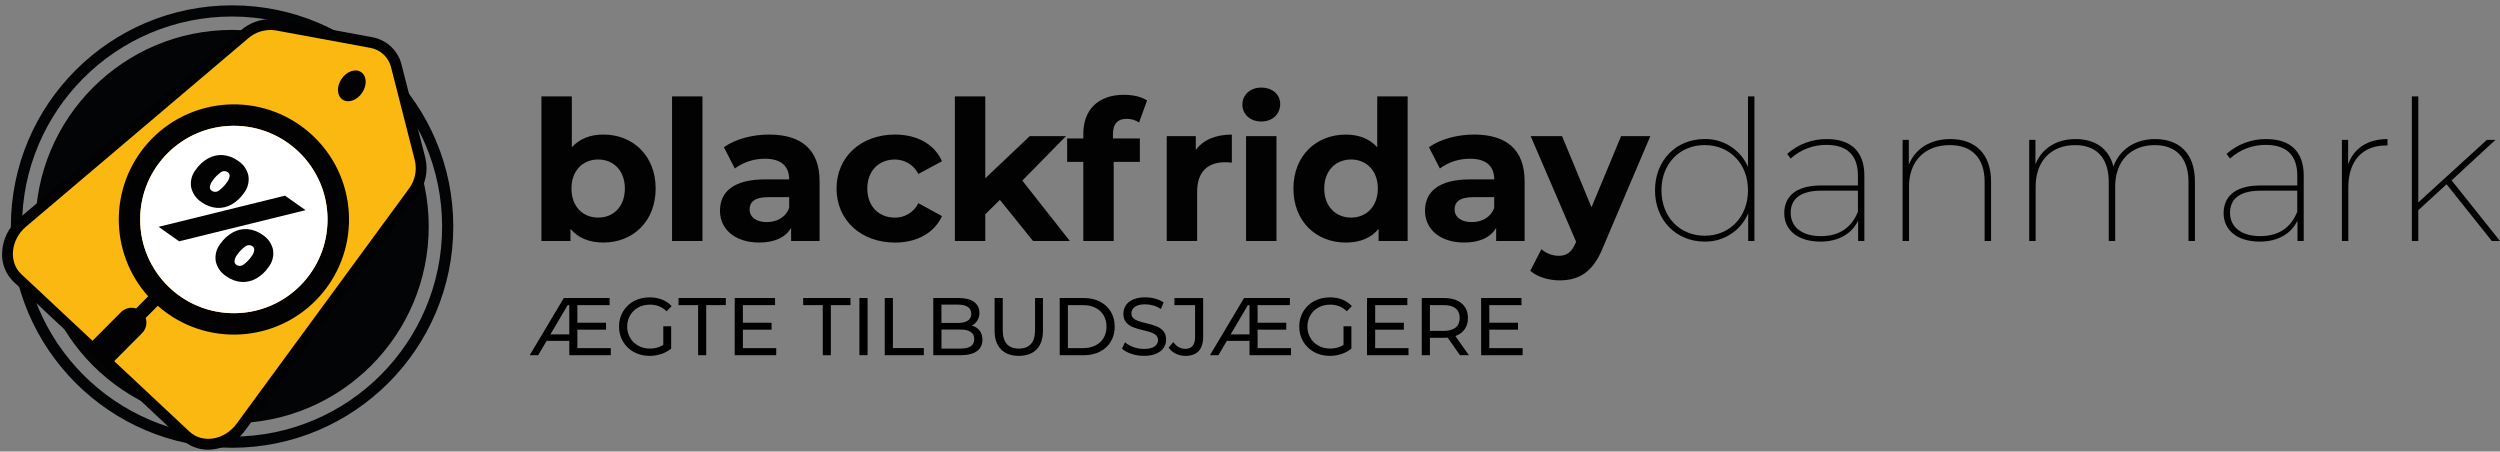 <?xml version="1.0" encoding="utf-8"?>
<!-- Generator: Adobe Illustrator 26.0.1, SVG Export Plug-In . SVG Version: 6.00 Build 0)  -->
<svg version="1.1" id="Lag_1" xmlns="http://www.w3.org/2000/svg" xmlns:xlink="http://www.w3.org/1999/xlink" x="0px" y="0px"
	 viewBox="0 0 8932.3 1613.4" style="enable-background:new 0 0 8932.3 1613.4;" xml:space="preserve">
<rect x="0" y="0" width="8932.3" height="1613.4" fill="#808080" stroke="none"/>
<style type="text/css">
	.st0{fill:#020203;}
	.st1{fill:#030405;}
	.st2{fill:#FBB811;}
	.st3{fill-rule:evenodd;clip-rule:evenodd;fill:#020203;}
	.st4{fill-rule:evenodd;clip-rule:evenodd;fill:#FFFFFF;}
</style>
<g id="Group_65_00000100349591451388946950000004607724749921508030_" transform="translate(146.102 31.052)">
	<path id="Path_164_00000068642800925235994620000008919640289992798356_" class="st0" d="M2196.5,642.6
		c0,117.7-81.5,192.9-186.6,192.9c-50.1,0-90.5-16-117.7-48.8V830h-103.8V313.3h108.6V495c27.9-30.6,66.2-45.3,112.8-45.3
		C2115.1,449.8,2196.5,525,2196.5,642.6z M2086.5,642.6c0-64.8-41.1-103.8-95.4-103.8c-54.3,0-95.4,39-95.4,103.8
		s41.1,103.8,95.4,103.8C2045.4,746.4,2086.5,707.4,2086.5,642.6z"/>
	<path id="Path_165_00000018950715758969549090000015994919536643102909_" class="st0" d="M2255.1,313.3h108.6V830h-108.6V313.3z"/>
	<path id="Path_166_00000018915945858813473360000009036245214544807827_" class="st0" d="M2782.2,616.2V830h-101.7v-46.7
		c-20.2,34.1-59.2,52.2-114.2,52.2c-87.7,0-140-48.8-140-113.5c0-66.2,46.7-112.1,160.9-112.1h86.3c0-46.7-27.9-73.8-86.3-73.8
		c-38.8-0.3-76.6,11.9-107.9,34.8l-39-75.9c41.1-29.3,101.7-45.3,161.6-45.3C2716.1,449.8,2782.2,502.7,2782.2,616.2z M2673.6,711.6
		v-38.3h-74.5c-50.8,0-66.9,18.8-66.9,43.9c0,27.2,23,45.3,61.3,45.3C2629.7,762.4,2661.1,745.7,2673.6,711.6L2673.6,711.6z"/>
	<path id="Path_167_00000181055209039467822950000005405024917872600968_" class="st0" d="M2842.8,642.6
		c0-112.8,87-192.9,208.9-192.9c78.7,0,140.7,34.1,167.8,95.4l-84.3,45.3c-16-31.8-48.6-51.8-84.3-51.5c-55,0-98.2,38.3-98.2,103.8
		s43.2,103.8,98.2,103.8c35.7,0.6,68.5-19.5,84.3-51.5l84.3,46c-27.2,59.9-89.1,94.7-167.8,94.7
		C2929.9,835.5,2842.8,755.5,2842.8,642.6z"/>
	<path id="Path_168_00000167379735145420958690000011989568130297820034_" class="st0" d="M3426.4,683l-52.2,51.5V830h-108.6V313.3
		h108.6v292.5L3533,455.4h129.5l-156,158.8L3676.4,830h-131.6L3426.4,683z"/>
	<path id="Path_169_00000098943271213269648620000002823507936856647846_" class="st0" d="M3830.4,463.7h96.1v83.6h-93.4V830h-108.6
		V547.2h-57.8v-83.6h57.8V447c0-84.3,51.5-139.3,144.9-139.3c30.6,0,62.7,6.3,82.8,20.3l-28.5,78.7c-12.9-8.8-28.2-13.4-43.9-13.2
		c-32,0-49.4,17.4-49.4,54.3L3830.4,463.7z"/>
	<path id="Path_170_00000129888045089931927590000007244860024301236127_" class="st0" d="M4255.2,449.8V550c-9-0.7-16-1.4-24.4-1.4
		c-59.9,0-99.6,32.7-99.6,104.5V830h-108.6V455.3h103.8v49.4C4152.8,468.6,4197.4,449.8,4255.2,449.8z"/>
	<path id="Path_171_00000079450327328699825140000008675321652159911815_" class="st0" d="M4292.8,342.5c0-34.1,27.2-60.6,67.5-60.6
		c40.4,0,67.6,25.1,67.6,58.5c0,36.2-27.2,62.7-67.6,62.7C4320,403.1,4292.8,376.6,4292.8,342.5z M4306,455.3h108.6V830H4306V455.3z
		"/>
	<path id="Path_172_00000026871451632683759260000012552466869641212069_" class="st0" d="M4883.3,313.3V830h-103.8v-43.2
		c-27.2,32.7-66.8,48.8-117,48.8c-105.9,0-187.3-75.2-187.3-192.9s81.5-192.9,187.3-192.9c46,0,85,14.6,112.1,45.3V313.3H4883.3z
		 M4776.8,642.6c0-64.8-41.8-103.8-95.4-103.8c-54.3,0-96.1,39-96.1,103.8s41.8,103.8,96.1,103.8
		C4735,746.4,4776.8,707.4,4776.8,642.6z"/>
	<path id="Path_173_00000108308433525448882130000010995245265441737127_" class="st0" d="M5301.2,616.2V830h-101.7v-46.7
		c-20.2,34.1-59.2,52.2-114.2,52.2c-87.7,0-140-48.8-140-113.5c0-66.2,46.7-112.1,160.9-112.1h86.4c0-46.7-27.9-73.8-86.3-73.8
		c-38.8-0.3-76.6,11.9-107.9,34.8l-39-75.9c41.1-29.3,101.7-45.3,161.6-45.3C5235.1,449.8,5301.2,502.7,5301.2,616.2z M5192.6,711.6
		v-38.3H5118c-50.8,0-66.9,18.8-66.9,43.9c0,27.2,23,45.3,61.3,45.3C5148.7,762.4,5180,745.7,5192.6,711.6z"/>
	<path id="Path_174_00000103263861661747711980000015082171106514361995_" class="st0" d="M5750.4,455.3L5581.2,853
		c-36.2,90.5-87.8,117.7-155.3,117.7c-38.3,0-80.1-12.5-104.4-34.1l39.7-77.3c17,14.8,38.7,23.2,61.3,23.7c30,0,46.7-13.2,61.3-46.7
		l1.4-3.5l-162.3-377.4h112.1l105.2,254.1L5646,455.3L5750.4,455.3z"/>
	<path id="Path_175_00000108294441104059160570000017161450476156013440_" class="st0" d="M6122.3,313.3V830H6100v-98.9
		c-26.3,62.5-88.2,102.6-156,101c-100.3,0-176.9-75.2-176.9-183.2s76.6-183.2,176.9-183.2c67.2-1.5,128.6,37.9,155.3,99.6v-252
		H6122.3z M6099.3,648.9c0-96.1-66.2-161.6-154.6-161.6c-88.5,0-154.6,65.5-154.6,161.6s66.2,162.3,154.6,162.3
		C6033.1,811.2,6099.3,745,6099.3,648.9L6099.3,648.9z"/>
	<path id="Path_176_00000153698373953413973390000004249547801564532923_" class="st0" d="M6515.1,596v234h-22.3v-72.4
		c-22.3,45.3-68.3,74.6-134.4,74.6c-81.5,0-129.5-41.1-129.5-101.7c0-52.9,33.4-98.9,131.6-98.9h131.6V596
		c0-71.7-38.3-109.3-111.4-109.3c-47.6-0.8-93.7,16.7-128.9,48.8l-12.5-16.7c39.1-34.7,89.8-53.6,142.1-52.9
		C6467.7,465.8,6515.1,511,6515.1,596z M6492.1,725.5v-75.2h-131.6c-78.7,0-108.6,33.4-108.6,78.7c0,51.5,40.4,83.6,107.9,83.6
		C6426.6,812.6,6469.8,781.2,6492.1,725.5L6492.1,725.5z"/>
	<path id="Path_177_00000008850123985418452750000014969495655855064471_" class="st0" d="M6967.8,617.6V830h-23V619
		c0-86.3-46-131.6-124.6-131.6c-90.5,0-145.5,58.5-145.5,147.6v195h-23V468.6h22.3V557c23-55.7,75.2-91.2,148.3-91.2
		C6910.7,465.8,6967.8,518,6967.8,617.6z"/>
	<path id="Path_178_00000018212329320986628150000006299397898158452359_" class="st0" d="M7696.2,617.6V830h-23V619
		c0-86.3-44.6-131.6-120.5-131.6c-87,0-141.4,58.5-141.4,147.6v195h-23V619c0-86.3-44.6-131.6-119.8-131.6
		c-87.7,0-141.4,58.5-141.4,147.6v195h-23V468.6h22.3v87c22.3-55,73.1-89.8,143.5-89.8c68.9,0,119.1,33.4,135.1,98.2
		c20.9-58.5,74.5-98.2,149-98.2C7641.2,465.8,7696.2,518,7696.2,617.6z"/>
	<path id="Path_179_00000038399099141157377290000017898165289944059067_" class="st0" d="M8084.9,596v234h-22.3v-72.4
		c-22.3,45.3-68.2,74.6-134.4,74.6c-81.5,0-129.5-41.1-129.5-101.7c0-52.9,33.4-98.9,131.6-98.9h131.6V596
		c0-71.7-38.3-109.3-111.4-109.3c-47.6-0.8-93.7,16.7-128.9,48.8l-12.5-16.7c39.1-34.7,89.8-53.6,142.1-52.9
		C8037.5,465.8,8084.9,511,8084.9,596z M8061.8,725.5v-75.2h-131.6c-78.7,0-108.6,33.4-108.6,78.7c0,51.5,40.4,83.6,107.9,83.6
		C7996.4,812.6,8039.6,781.2,8061.8,725.5L8061.8,725.5z"/>
	<path id="Path_180_00000021094740867266091820000017146412081323373201_" class="st0" d="M8384.3,465.8v23h-6.3
		c-84.3,0-133.7,56.4-133.7,149V830h-23V468.6h22.3v87C8264.5,498.5,8313.3,465.8,8384.3,465.8z"/>
	<path id="Path_181_00000021805804189269999680000001282655336926992525_" class="st0" d="M8595.3,627.3l-101,92.6v110h-23V313.3h23
		v378.8l245.1-223.5h30.6l-156.7,144.8L8786.2,830h-29.2L8595.3,627.3z"/>
</g>
<circle id="Ellipse_8_00000076586632171240900530000003904918972185760421_" class="st1" cx="829.2" cy="809.5" r="702.6"/>
<g id="Group_66_00000116209416141962192530000006615381723857352629_" transform="translate(2.487)">
	<path id="Path_182_00000168837774909796258810000014587992089653108868_" class="st1" d="M826.7,1599.9
		c-436.5,0-790.4-353.9-790.4-790.4S390.2,19.1,826.7,19.1c436.5,0,790.4,353.9,790.4,790.4C1616.6,1245.8,1263,1599.4,826.7,1599.9
		z M826.7,59C412.2,59,76.2,395,76.2,809.5c0,414.5,336,750.5,750.5,750.5s750.5-336,750.5-750.5C1576.8,395.2,1241,59.5,826.7,59z"
		/>
</g>
<path id="Path_183_00000031197808334193464930000015239889750147150243_" class="st0" d="M743.9,1606.7
	c-34.4,0.3-67.5-12.5-92.8-35.9L49.7,1007.9c-28.5-27-43.9-65-42.3-104.2c1.7-47.8,23.7-92.7,60.5-123.3l793.5-672.7
	c29-25.1,66-39.1,104.4-39.6c8.7,0,17.4,0.8,26,2.4l338.1,62.4c51.2,9.2,92.3,47.6,104.8,98.1l85.2,333.9
	c10.7,46.3,0.4,94.9-28.1,132.9l-615.5,839.4C845.7,1580,796.5,1605.8,743.9,1606.7L743.9,1606.7z"/>
<path id="Path_184_00000166658924560048278250000011942575700575713670_" class="st2" d="M1482.5,574.4l-85.2-333.8
	c-8.7-35.9-37.9-63.2-74.3-69.6l-338.1-62.4c-35.4-5.6-71.5,4.9-98.4,28.6L92.9,809.9c-55,46.6-62.9,126.5-16.8,169.6L376.8,1261
	l0,0l300.6,281.5c46.1,43.2,125.1,29.8,167.7-28.3l615.5-839.4C1482.4,646.2,1490.4,609.5,1482.5,574.4z"/>
<ellipse id="Ellipse_9_00000086670869286756962730000011818788805653349529_" transform="matrix(0.562 -0.827 0.827 0.562 296.998 1174.021)" class="st0" cx="1257.1" cy="306.6" rx="59.3" ry="44.4"/>
<g id="Group_69_00000160878767293399899640000010259749378264055979_" transform="translate(25.138 28.01)">
	<g id="Group_67_00000023997879683573647300000008709396691112990896_" transform="translate(0)">
		<path id="Path_185_00000026121202141094707520000000878788087158987442_" class="st3" d="M495.4,1108l43-43.3l0.1-0.1
			c170.3,150.3,430.2,134.1,580.5-36.3s134.1-430.2-36.3-580.5C912.4,297.5,652.5,313.7,502.2,484c-138,156.4-137.1,391.2,2,546.6
			v0.2l-43,43.3c-19-6.1-39.9-1-54,13.1L300,1194.9c23,27,48.3,52,75.4,74.9L482.7,1162C496.7,1147.8,501.6,1126.9,495.4,1108z
			 M475.7,757.6c-0.7-184.9,148.5-335.4,333.4-336.1c184.9-0.7,335.4,148.5,336.1,333.4c0.7,184.9-148.5,335.4-333.4,336.1
			c0,0,0,0,0,0C626.8,1091.7,476.4,942.4,475.7,757.6L475.7,757.6z"/>
	</g>
	<g id="Group_68_00000063611505070770503400000015547354870507935143_" transform="translate(13.904 6.045)">
		<path id="Path_186_00000119804404371770979630000017835523937432123778_" class="st4" d="M797.8,1084.9
			c184.9-0.7,334.2-151.2,333.4-336.1C1130.5,564,980,414.7,795.2,415.4C610.3,416.2,461,566.6,461.7,751.5
			C462.5,936.4,612.9,1085.7,797.8,1084.9C797.8,1084.9,797.8,1084.9,797.8,1084.9z"/>
	</g>
</g>
<g id="Group_70_00000108999943703568795780000005000512963554299050_" transform="translate(44.257 42.322)">
	<path id="Path_187_00000084490562633008564120000003547658038300260778_" class="st0" d="M974.1,656.8l73.4,51.7L595.8,819.9
		l-73.4-51.8L974.1,656.8z M638.7,627c-3.7-22.2,2.2-44.9,16.2-62.6c11.3-16.7,26.4-30.6,43.9-40.6c16.1-9.1,34.6-13.3,53.1-12
		c19.7,1.7,38.6,8.8,54.5,20.6c18.8,12,32,30.9,36.8,52.7c3.7,22.2-2.2,44.9-16.2,62.6c-11.4,16.7-26.4,30.6-43.9,40.6
		c-16.1,9.1-34.5,13.3-53,12.1c-19.7-1.7-38.6-8.8-54.5-20.6C656.8,667.7,643.6,648.8,638.7,627L638.7,627z M739,637.6
		c10.8-7.9,20.1-17.6,27.6-28.7c5.3-6.4,8.6-14.1,9.6-22.4c0.4-5.3-2.1-10.4-6.5-13.4c-8.2-5.8-19.4-5.1-26.9,1.6
		c-10.8,7.9-20.1,17.6-27.6,28.7c-5.3,6.4-8.6,14.1-9.6,22.4c-0.4,5.3,2.1,10.4,6.5,13.4C720.4,645,731.5,644.3,739,637.6z
		 M726.7,891.6c-3.7-22.2,2.2-44.9,16.2-62.6c11.3-16.7,26.4-30.6,43.9-40.6c16.1-9.1,34.5-13.3,53-12c19.7,1.6,38.6,8.8,54.5,20.6
		c18.8,12,32,30.9,36.9,52.7c3.7,22.2-2.2,44.9-16.2,62.6c-11.3,16.7-26.4,30.6-43.9,40.6c-16.1,9.1-34.5,13.3-53,12.1
		c-19.7-1.6-38.6-8.8-54.5-20.6C744.7,932.3,731.5,913.3,726.7,891.6L726.7,891.6z M827,902.1c10.8-7.9,20.1-17.6,27.6-28.7
		c5.3-6.4,8.6-14.2,9.6-22.4c0.3-5.3-2.1-10.4-6.5-13.4c-8.2-5.8-19.4-5.1-26.9,1.6c-10.8,7.9-20.1,17.6-27.6,28.7
		c-5.3,6.4-8.6,14.1-9.6,22.4c-0.4,5.3,2.1,10.4,6.5,13.4C808.3,909.5,819.5,908.8,827,902.1L827,902.1z"/>
</g>
<g>
	<path d="M2182.3,1243.7v25.4H2034V1218h-81.1l-30.1,51.1h-30.1l121.7-204.3h163.8v25.4h-115.3v62.8h102.5v24.8h-102.5v66H2182.3z
		 M2034,1194.7v-104.5h-5.8l-61.6,104.5H2034z"/>
	<path d="M2370,1165.8h28v79.7c-10.1,8.4-21.9,14.8-35.3,19.3c-13.4,4.5-27.4,6.7-42,6.7c-20.6,0-39.2-4.5-55.8-13.6
		c-16.5-9-29.5-21.5-39-37.4c-9.4-15.9-14.2-33.7-14.2-53.6s4.7-37.8,14.2-53.7c9.4-16,22.5-28.4,39.1-37.4
		c16.6-8.9,35.4-13.4,56.2-13.4c16.3,0,31.2,2.7,44.5,8c13.3,5.4,24.7,13.2,34,23.5l-18.1,18.1c-16.3-15.8-36.1-23.6-59.3-23.6
		c-15.6,0-29.5,3.4-41.9,10.1c-12.4,6.7-22,16.1-29,28c-7,12-10.5,25.4-10.5,40.4c0,14.8,3.5,28.2,10.5,40.1c7,12,16.7,21.4,29,28.2
		c12.4,6.8,26.2,10.2,41.6,10.2c18.3,0,34.2-4.4,47.9-13.1V1165.8z"/>
	<path d="M2494.4,1090.2h-70.1v-25.4h169v25.4h-70.1v178.9h-28.9V1090.2z"/>
	<path d="M2773.4,1243.7v25.4h-148.3v-204.3h144.2v25.4h-115v62.8h102.5v24.8h-102.5v66H2773.4z"/>
	<path d="M2939.8,1090.2h-70.1v-25.4h169v25.4h-70.1v178.9h-28.9V1090.2z"/>
	<path d="M3070.6,1064.8h29.2v204.3h-29.2V1064.8z"/>
	<path d="M3161.1,1064.8h29.2v178.9h110.6v25.4h-139.8V1064.8z"/>
	<path d="M3500,1181.1c6.8,8.7,10.2,19.6,10.2,32.8c0,17.7-6.7,31.3-20,40.9c-13.3,9.5-32.7,14.3-58.2,14.3h-97.5v-204.3h91.7
		c23.4,0,41.4,4.7,54.1,14c12.7,9.3,19.1,22.3,19.1,38.8c0,10.7-2.5,20-7.4,27.7c-5,7.8-11.6,13.7-20,17.8
		C3483.8,1166.5,3493.2,1172.5,3500,1181.1z M3363.7,1088.4v65.4h59.8c15,0,26.5-2.8,34.6-8.3c8.1-5.5,12.1-13.7,12.1-24.4
		c0-10.7-4-18.8-12.1-24.4c-8.1-5.5-19.6-8.3-34.6-8.3H3363.7z M3468.2,1237.3c8.4-5.4,12.6-14,12.6-25.7
		c0-22.8-16.6-34.2-49.9-34.2h-67.1v68h67.1C3447.3,1245.5,3459.8,1242.8,3468.2,1237.3z"/>
	<path d="M3576.4,1248.1c-15.2-15.6-22.8-37.9-22.8-67.1v-116.2h29.2v115c0,43.8,19.2,65.7,57.5,65.7c18.7,0,33-5.4,42.9-16.2
		c9.9-10.8,14.9-27.3,14.9-49.5v-115h28.3V1181c0,29.4-7.6,51.8-22.8,67.3c-15.2,15.5-36.4,23.2-63.6,23.2
		C3612.8,1271.5,3591.6,1263.7,3576.4,1248.1z"/>
	<path d="M3786.3,1064.8h86.1c21.6,0,40.8,4.3,57.5,12.8c16.7,8.6,29.7,20.6,39,36.1c9.2,15.5,13.9,33.2,13.9,53.3
		c0,20-4.6,37.8-13.9,53.3c-9.2,15.5-22.2,27.5-39,36.1c-16.7,8.6-35.9,12.8-57.5,12.8h-86.1V1064.8z M3870.7,1243.7
		c16.5,0,31.1-3.2,43.6-9.6c12.6-6.4,22.2-15.4,29-27c6.8-11.6,10.2-25,10.2-40.1s-3.4-28.6-10.2-40.1c-6.8-11.6-16.5-20.6-29-27
		c-12.6-6.4-27.1-9.6-43.6-9.6h-55.2v153.5H3870.7z"/>
	<path d="M4042.5,1264.3c-14.3-4.8-25.5-10.9-33.7-18.5l10.8-22.8c7.8,7,17.8,12.7,29.9,17.1c12.2,4.4,24.7,6.6,37.5,6.6
		c16.9,0,29.6-2.9,37.9-8.6c8.4-5.7,12.6-13.4,12.6-22.9c0-7-2.3-12.7-6.9-17.1c-4.6-4.4-10.2-7.7-16.9-10.1
		c-6.7-2.3-16.2-5-28.5-7.9c-15.4-3.7-27.8-7.4-37.2-11.1c-9.4-3.7-17.5-9.4-24.2-17.1c-6.7-7.7-10.1-18-10.1-31.1
		c0-10.9,2.9-20.7,8.6-29.5c5.7-8.8,14.4-15.8,26.1-21c11.7-5.3,26.2-7.9,43.5-7.9c12.1,0,23.9,1.6,35.6,4.7
		c11.7,3.1,21.7,7.6,30.1,13.4l-9.6,23.4c-8.6-5.4-17.7-9.6-27.4-12.4c-9.7-2.8-19.3-4.2-28.6-4.2c-16.5,0-28.9,3-37.2,9
		c-8.3,6-12.4,13.8-12.4,23.4c0,7,2.3,12.7,7,17.1c4.7,4.4,10.5,7.8,17.4,10.2c6.9,2.4,16.3,5,28.2,7.7c15.4,3.7,27.7,7.4,37.1,11.1
		c9.3,3.7,17.4,9.3,24.1,16.9c6.7,7.6,10.1,17.8,10.1,30.7c0,10.7-2.9,20.5-8.8,29.3c-5.8,8.9-14.7,15.9-26.6,21
		c-11.9,5.2-26.5,7.7-43.8,7.7C4071.6,1271.5,4056.8,1269.1,4042.5,1264.3z"/>
	<path d="M4200.8,1263.7c-10.5-5.2-19-12.4-25.4-21.7l16.9-19.8c11.3,16.2,25.5,24.2,42.6,24.2c11.5,0,20.2-3.5,26.1-10.5
		c5.9-7,8.9-17.3,8.9-30.9v-114.7h-73.9v-25.4h102.8v138.7c0,22.6-5.4,39.6-16.2,50.9c-10.8,11.4-26.7,17.1-47.7,17.1
		C4222.7,1271.5,4211.3,1268.9,4200.8,1263.7z"/>
	<path d="M4612.7,1243.7v25.4h-148.3V1218h-81.1l-30.1,51.1h-30.1l121.7-204.3h163.8v25.4h-115.3v62.8h102.5v24.8h-102.5v66H4612.7z
		 M4464.4,1194.7v-104.5h-5.8l-61.6,104.5H4464.4z"/>
	<path d="M4800.4,1165.8h28v79.7c-10.1,8.4-21.9,14.8-35.3,19.3c-13.4,4.5-27.4,6.7-42,6.7c-20.6,0-39.2-4.5-55.8-13.6
		c-16.5-9-29.5-21.5-39-37.4c-9.4-15.9-14.2-33.7-14.2-53.6s4.7-37.8,14.2-53.7c9.4-16,22.5-28.4,39.1-37.4
		c16.6-8.9,35.4-13.4,56.2-13.4c16.3,0,31.2,2.7,44.5,8c13.3,5.4,24.7,13.2,34,23.5l-18.1,18.1c-16.3-15.8-36.1-23.6-59.3-23.6
		c-15.6,0-29.5,3.4-41.9,10.1c-12.4,6.7-22,16.1-29,28c-7,12-10.5,25.4-10.5,40.4c0,14.8,3.5,28.2,10.5,40.1c7,12,16.7,21.4,29,28.2
		c12.4,6.8,26.2,10.2,41.6,10.2c18.3,0,34.2-4.4,47.9-13.1V1165.8z"/>
	<path d="M5032.5,1243.7v25.4h-148.3v-204.3h144.2v25.4h-115v62.8h102.5v24.8h-102.5v66H5032.5z"/>
	<path d="M5216.4,1269.1l-44.1-62.8c-5.5,0.4-9.7,0.6-12.8,0.6h-50.5v62.2h-29.2v-204.3h79.7c26.5,0,47.3,6.3,62.5,19
		c15.2,12.7,22.8,30.1,22.8,52.3c0,15.8-3.9,29.2-11.7,40.3c-7.8,11.1-18.9,19.2-33.3,24.2l48.5,68.6H5216.4z M5200.9,1170.2
		c9.7-8,14.6-19.4,14.6-34.2c0-14.8-4.9-26.1-14.6-34c-9.7-7.9-23.8-11.8-42.3-11.8h-49.6v92h49.6
		C5177,1182.1,5191.2,1178.1,5200.9,1170.2z"/>
	<path d="M5440.2,1243.7v25.4H5292v-204.3h144.2v25.4h-115v62.8h102.5v24.8h-102.5v66H5440.2z"/>
</g>
</svg>
